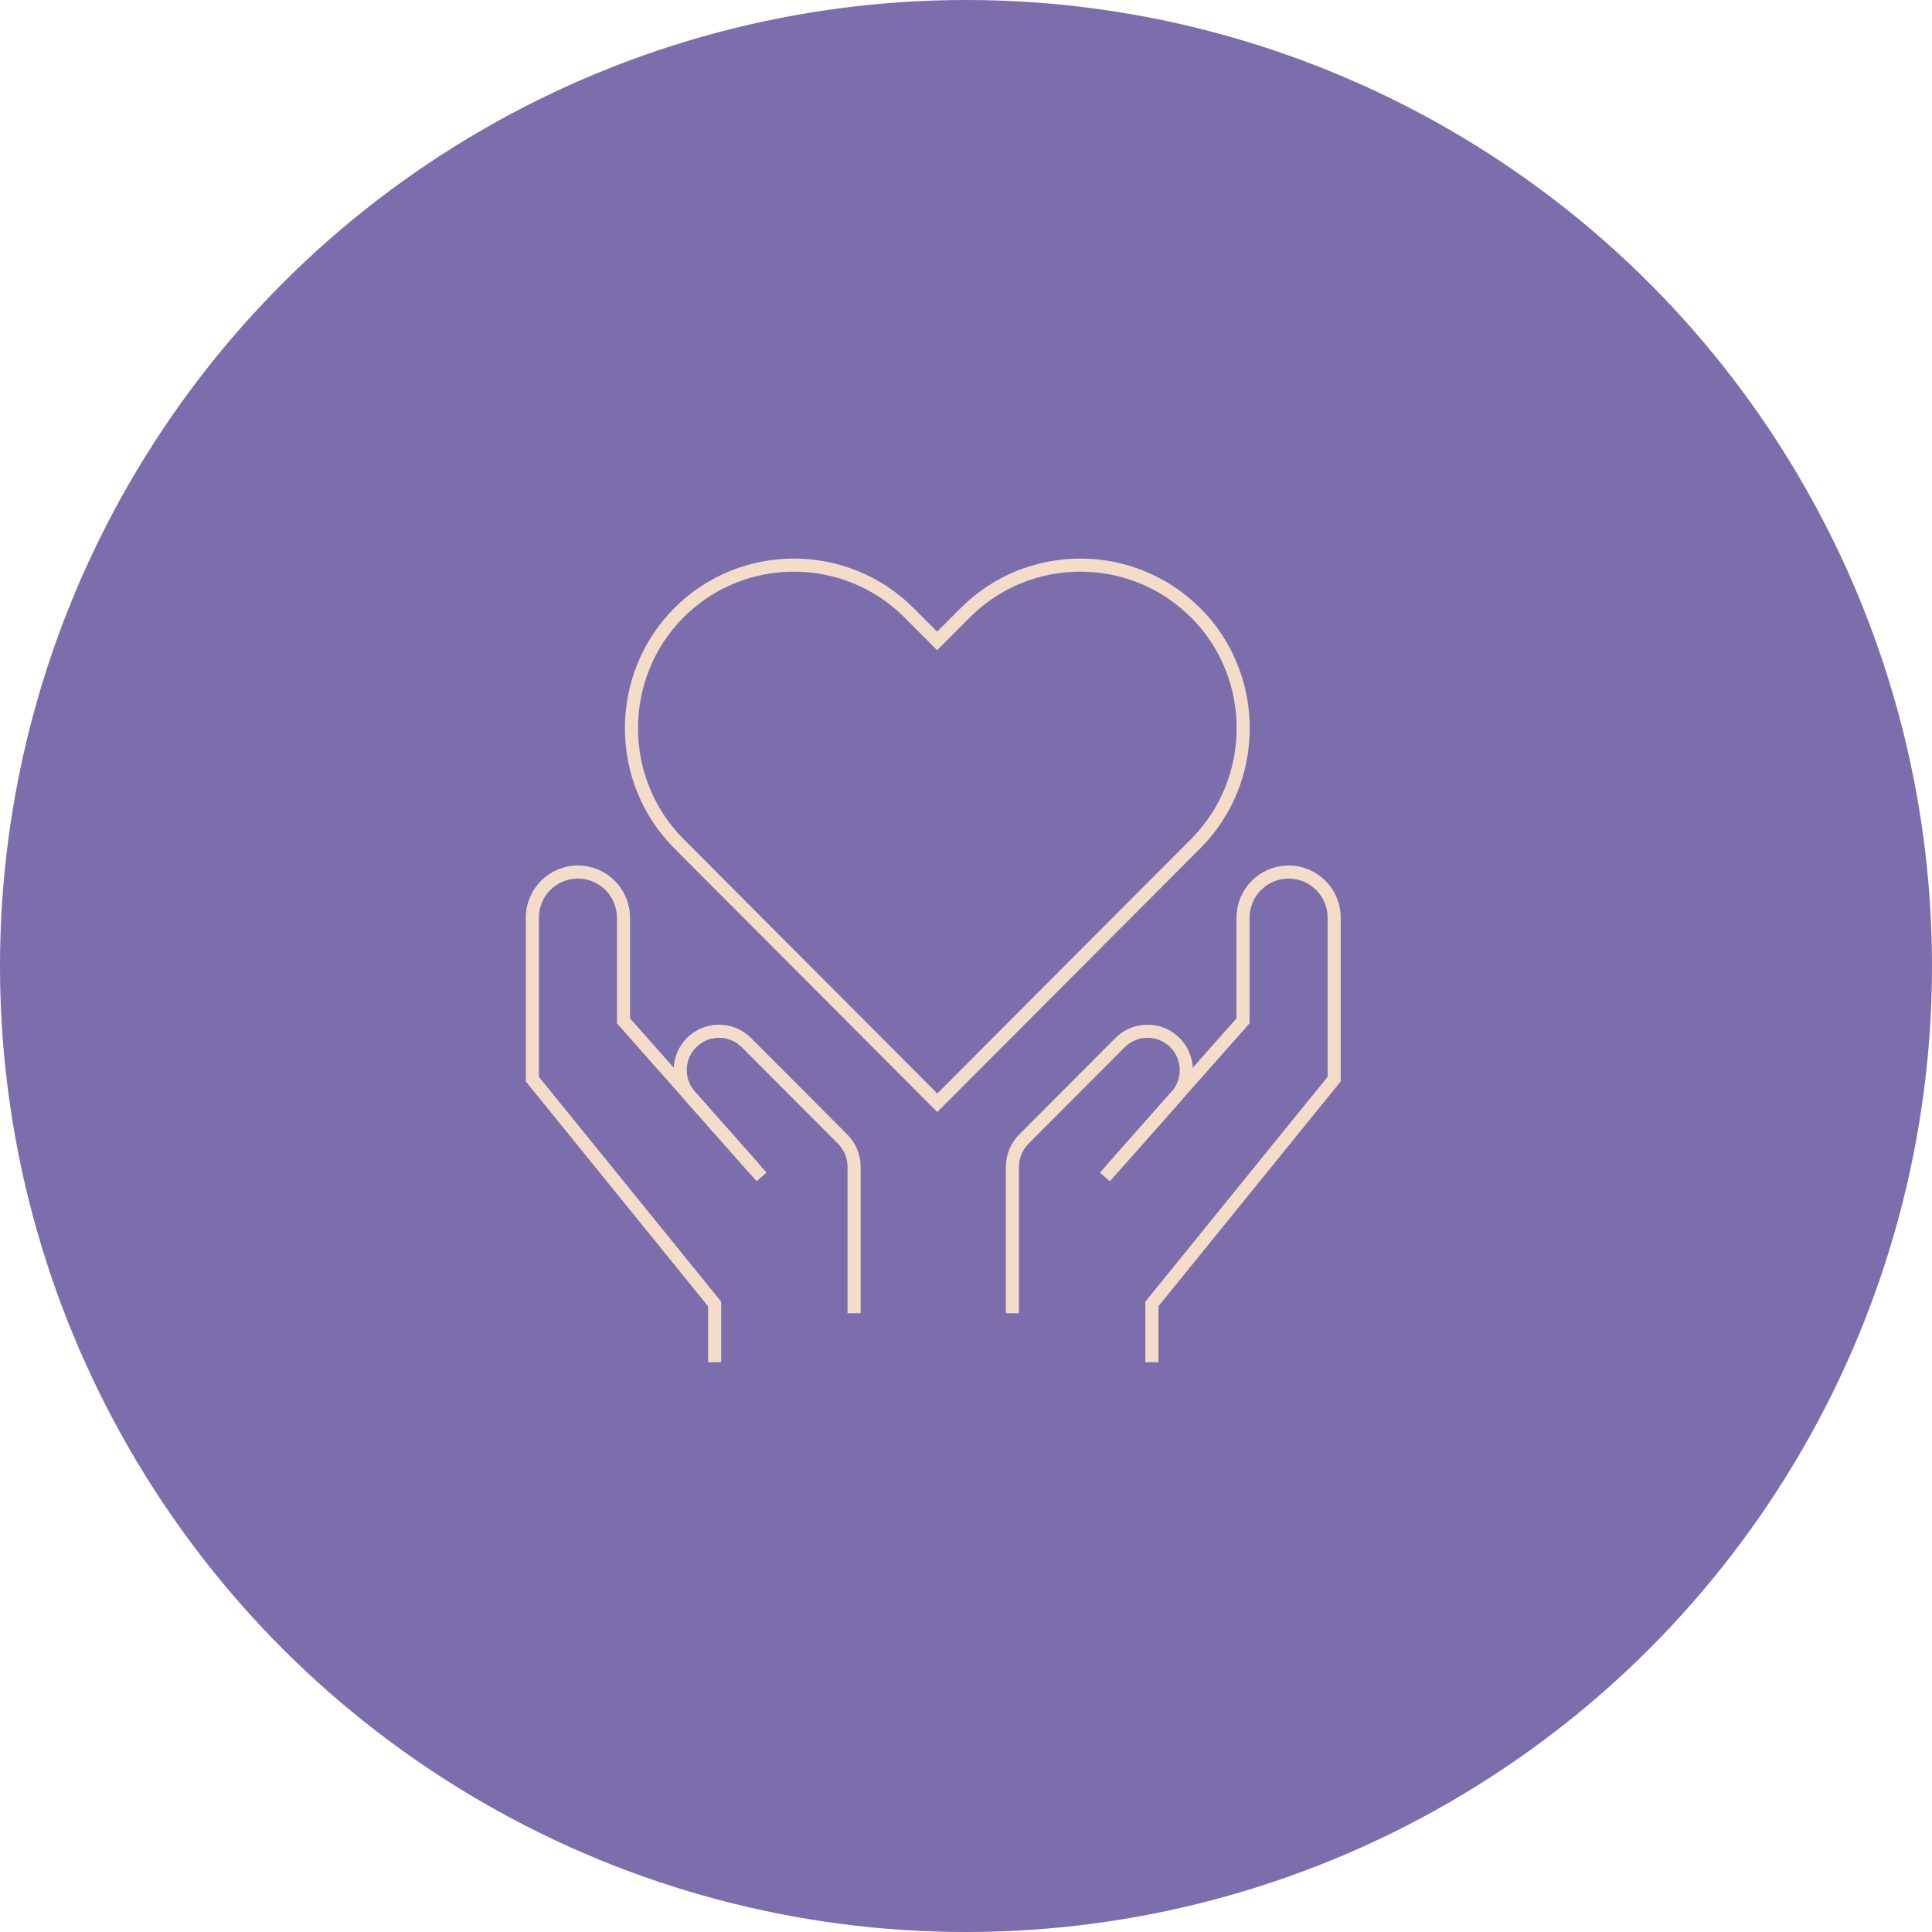 <?xml version="1.0" encoding="UTF-8"?>
<svg xmlns="http://www.w3.org/2000/svg" width="295" height="295" viewBox="0 0 295 295" fill="none">
  <circle cx="147.5" cy="147.5" r="147.5" fill="#7C6DAD"></circle>
  <g clip-path="url(#clip0_2002_1049)">
    <path d="M182.546 93.563C172.875 83.865 157.057 83.865 147.387 93.563L143.091 97.87L138.796 93.563C129.125 83.865 113.307 83.865 103.662 93.563C94.017 103.26 93.992 119.122 103.662 128.82L107.958 133.127L143.117 168.384L178.277 133.127L182.572 128.82C192.243 119.122 192.243 103.26 182.572 93.563H182.546Z" stroke="#F3DDC8" stroke-width="2" stroke-miterlimit="10"></path>
    <path d="M109.115 208V199.102L81.286 164.773V140.117C81.286 136.274 84.398 133.153 88.231 133.153C92.089 133.153 95.201 136.274 95.201 140.142V155.875L116.291 179.707" stroke="#F3DDC8" stroke-width="2" stroke-miterlimit="10"></path>
    <path d="M115.108 178.365L105.36 167.352C103.277 165.005 103.38 161.42 105.592 159.202C107.907 156.881 111.662 156.881 113.976 159.202L128.663 173.929C129.769 175.038 130.412 176.56 130.412 178.133V200.52" stroke="#F3DDC8" stroke-width="2" stroke-miterlimit="10"></path>
    <path d="M175.885 208V199.102L203.714 164.773V140.117C203.714 136.274 200.602 133.153 196.77 133.153C192.912 133.153 189.8 136.274 189.8 140.142V155.875L168.709 179.707" stroke="#F3DDC8" stroke-width="2" stroke-miterlimit="10"></path>
    <path d="M169.892 178.365L179.64 167.352C181.723 165.005 181.62 161.42 179.408 159.202C177.094 156.881 173.338 156.881 171.024 159.202L156.337 173.929C155.231 175.038 154.588 176.56 154.588 178.133V200.52" stroke="#F3DDC8" stroke-width="2" stroke-miterlimit="10"></path>
  </g>
  <defs>
    <clipPath id="clip0_2002_1049">
      <rect width="125" height="123" fill="white" transform="translate(80 85)"></rect>
    </clipPath>
  </defs>
</svg>
